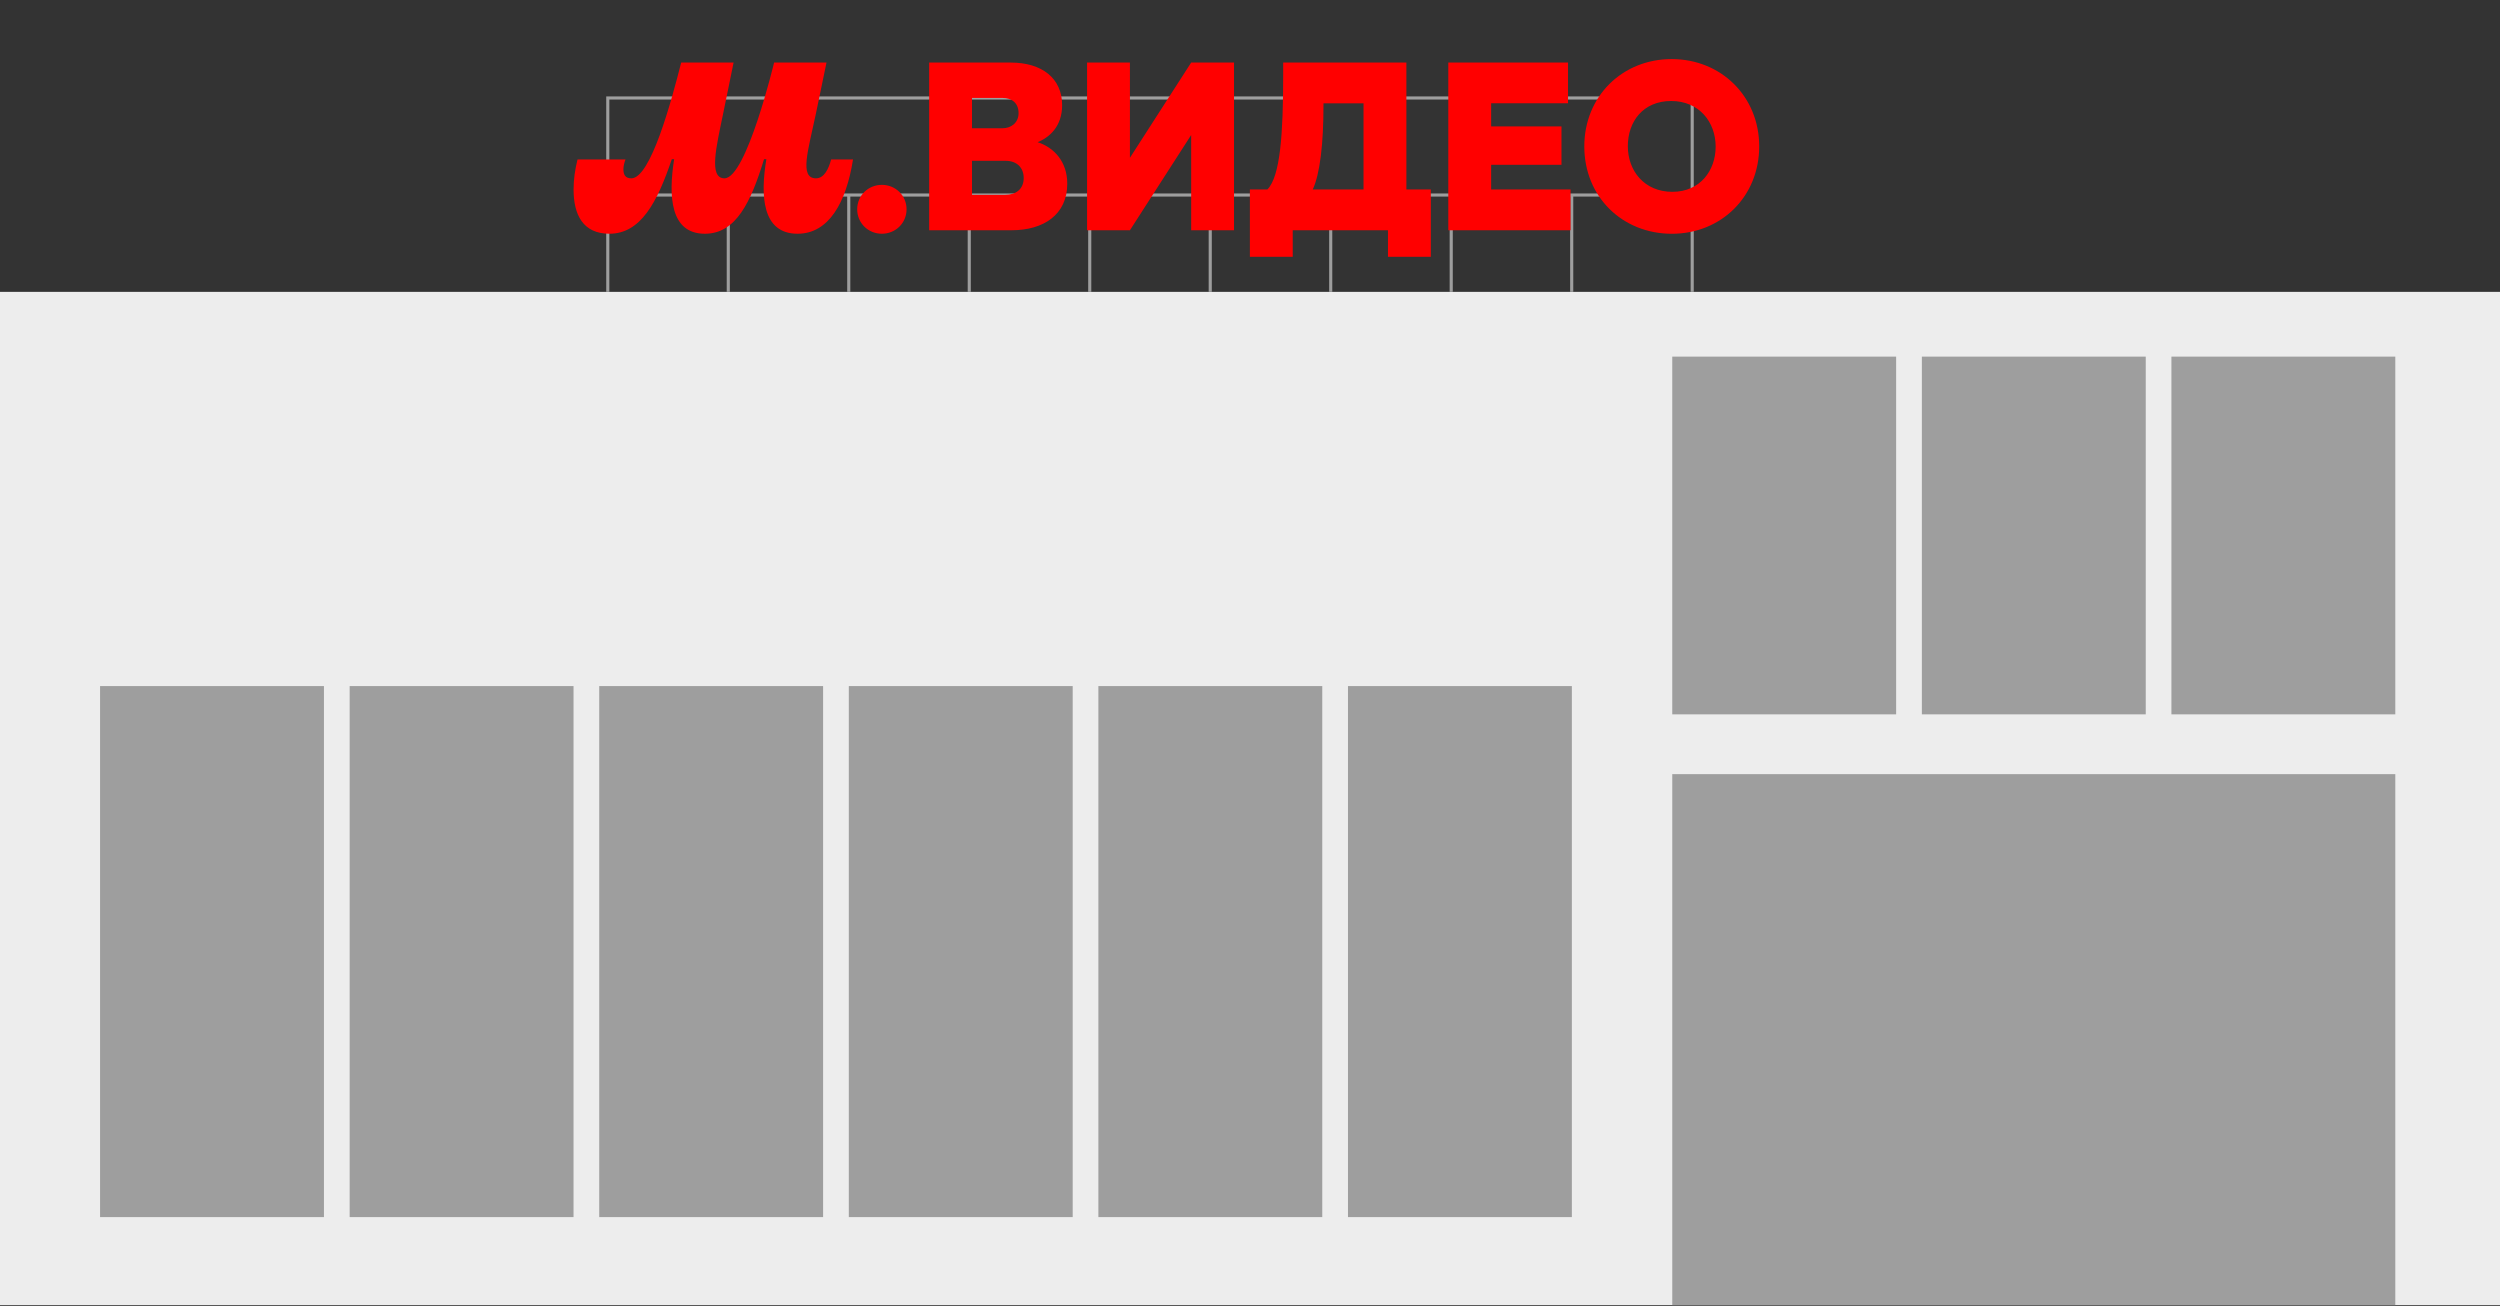 <svg width="804" height="420" viewBox="0 0 804 420" fill="none" xmlns="http://www.w3.org/2000/svg">
<rect x="0" y="0" width="804" height="420" fill="#333333" stroke="none"/>
<g clip-path="url(#clip0_1255_7542)">
<path d="M804.1 93.859H0V419.749H804.1V93.859Z" fill="#EDEDED"/>
<path d="M104.18 220.641H32.18V391.421H104.18V220.641Z" fill="#9E9E9E"/>
<path d="M184.449 220.641H112.449V391.421H184.449V220.641Z" fill="#9E9E9E"/>
<path d="M264.711 220.641H192.711V391.421H264.711V220.641Z" fill="#9E9E9E"/>
<path d="M344.98 220.641H272.98V391.421H344.98V220.641Z" fill="#9E9E9E"/>
<path d="M425.24 220.641H353.24V391.421H425.24V220.641Z" fill="#9E9E9E"/>
<path d="M505.51 220.641H433.51V391.421H505.51V220.641Z" fill="#9E9E9E"/>
<path d="M609.801 114.689H537.801V229.739H609.801V114.689Z" fill="#9E9E9E"/>
<path d="M690.07 114.689H618.07V229.739H690.07V114.689Z" fill="#9E9E9E"/>
<path d="M770.33 114.689H698.33V229.739H770.33V114.689Z" fill="#9E9E9E"/>
<path d="M770.331 248.96H537.801V419.74H770.331V248.96Z" fill="#9E9E9E"/>
<path d="M544.211 31.51H195.461V62.72H544.211V31.51Z" stroke="#9E9E9E" stroke-miterlimit="10"/>
<path d="M195.461 62.71V93.86" stroke="#9E9E9E" stroke-miterlimit="10"/>
<path d="M234.211 62.71V93.86" stroke="#9E9E9E" stroke-miterlimit="10"/>
<path d="M272.961 62.71V93.86" stroke="#9E9E9E" stroke-miterlimit="10"/>
<path d="M311.711 62.71V93.86" stroke="#9E9E9E" stroke-miterlimit="10"/>
<path d="M350.461 62.71V93.86" stroke="#9E9E9E" stroke-miterlimit="10"/>
<path d="M389.211 62.71V93.86" stroke="#9E9E9E" stroke-miterlimit="10"/>
<path d="M427.961 62.71V93.86" stroke="#9E9E9E" stroke-miterlimit="10"/>
<path d="M466.711 62.71V93.86" stroke="#9E9E9E" stroke-miterlimit="10"/>
<path d="M505.461 62.71V93.86" stroke="#9E9E9E" stroke-miterlimit="10"/>
<path d="M544.211 62.71V93.86" stroke="#9E9E9E" stroke-miterlimit="10"/>
<path d="M195.981 75.17C206.091 75.17 211.411 64.98 216.051 51.2H216.801C214.931 63.11 215.531 75.17 226.691 75.17C236.731 75.17 241.521 64.91 245.711 51.2H246.461C244.511 62.88 245.041 75.17 256.501 75.17C266.541 75.17 272.151 65.13 274.331 51.28H267.291C266.471 54.35 265.041 57.35 262.421 57.35C256.951 57.35 259.951 48.21 262.351 36.75L265.801 20.12H248.951C248.951 20.12 240.041 57.35 233.001 57.35C227.831 57.35 230.381 47.16 232.551 36.6L235.921 20.12H219.071C215.921 32.48 209.261 57.35 203.041 57.35C201.021 57.35 200.491 56.08 200.491 54.43C200.491 53.38 200.791 52.26 201.161 51.28H185.731C184.911 54.58 184.461 57.72 184.461 60.94C184.461 69.03 187.461 75.17 195.991 75.17H195.981ZM283.611 75.17C288.031 75.17 291.551 71.72 291.551 67.31C291.551 62.9 288.031 59.45 283.611 59.45C279.191 59.45 275.671 62.9 275.671 67.31C275.671 71.72 279.191 75.17 283.611 75.17ZM329.221 57.27C329.221 61.02 326.451 62.66 323.381 62.66H312.591V51.72H323.451C326.901 51.72 329.221 53.82 329.221 57.26V57.27ZM312.591 31.5H322.481C325.331 31.5 327.571 33.07 327.571 36.37C327.571 39.67 324.951 41.24 322.481 41.24H312.591V31.51V31.5ZM333.491 45.81C337.531 44.24 341.581 40.64 341.581 33.83C341.581 25.14 335.061 20.12 325.031 20.12H298.821V74.05H325.331C335.521 74.05 343.231 69.11 343.231 59.07C343.231 52.03 339.041 47.39 333.491 45.66V45.81ZM551.751 47.16C551.751 54.8 546.811 61.69 537.821 61.69C528.831 61.69 523.511 54.95 523.511 47.01C523.511 39.07 528.451 32.48 537.441 32.48C546.431 32.48 551.751 39.22 551.751 47.16ZM509.511 47.09C509.511 63.34 521.791 75.18 537.671 75.18C553.551 75.18 565.761 63.2 565.761 47.09C565.761 30.98 553.481 19 537.601 19C521.721 19 509.511 30.98 509.511 47.09ZM438.511 33.23V60.94H422.181C424.501 55.92 425.631 46.26 425.631 33.83V33.23H438.511ZM452.291 60.94V20.12H412.671V24.24C412.671 42.74 411.771 56.75 407.581 60.94H401.961V82.59H415.741V74.05H446.371V82.59H460.151V60.94H452.291ZM479.551 60.94V53H502.171V40.64H479.551V33.22H504.271V20.12H465.771V74.05H505.091V60.94H479.551ZM383.081 20.12L363.381 50.75V20.12H349.601V74.05H363.381L383.081 43.42V74.05H396.861V20.12H383.081Z" fill="#FF0000"/>
</g>
<defs>
<clipPath id="clip0_1255_7542">
<rect width="804" height="420" fill="white"/>
</clipPath>
</defs>
</svg>
